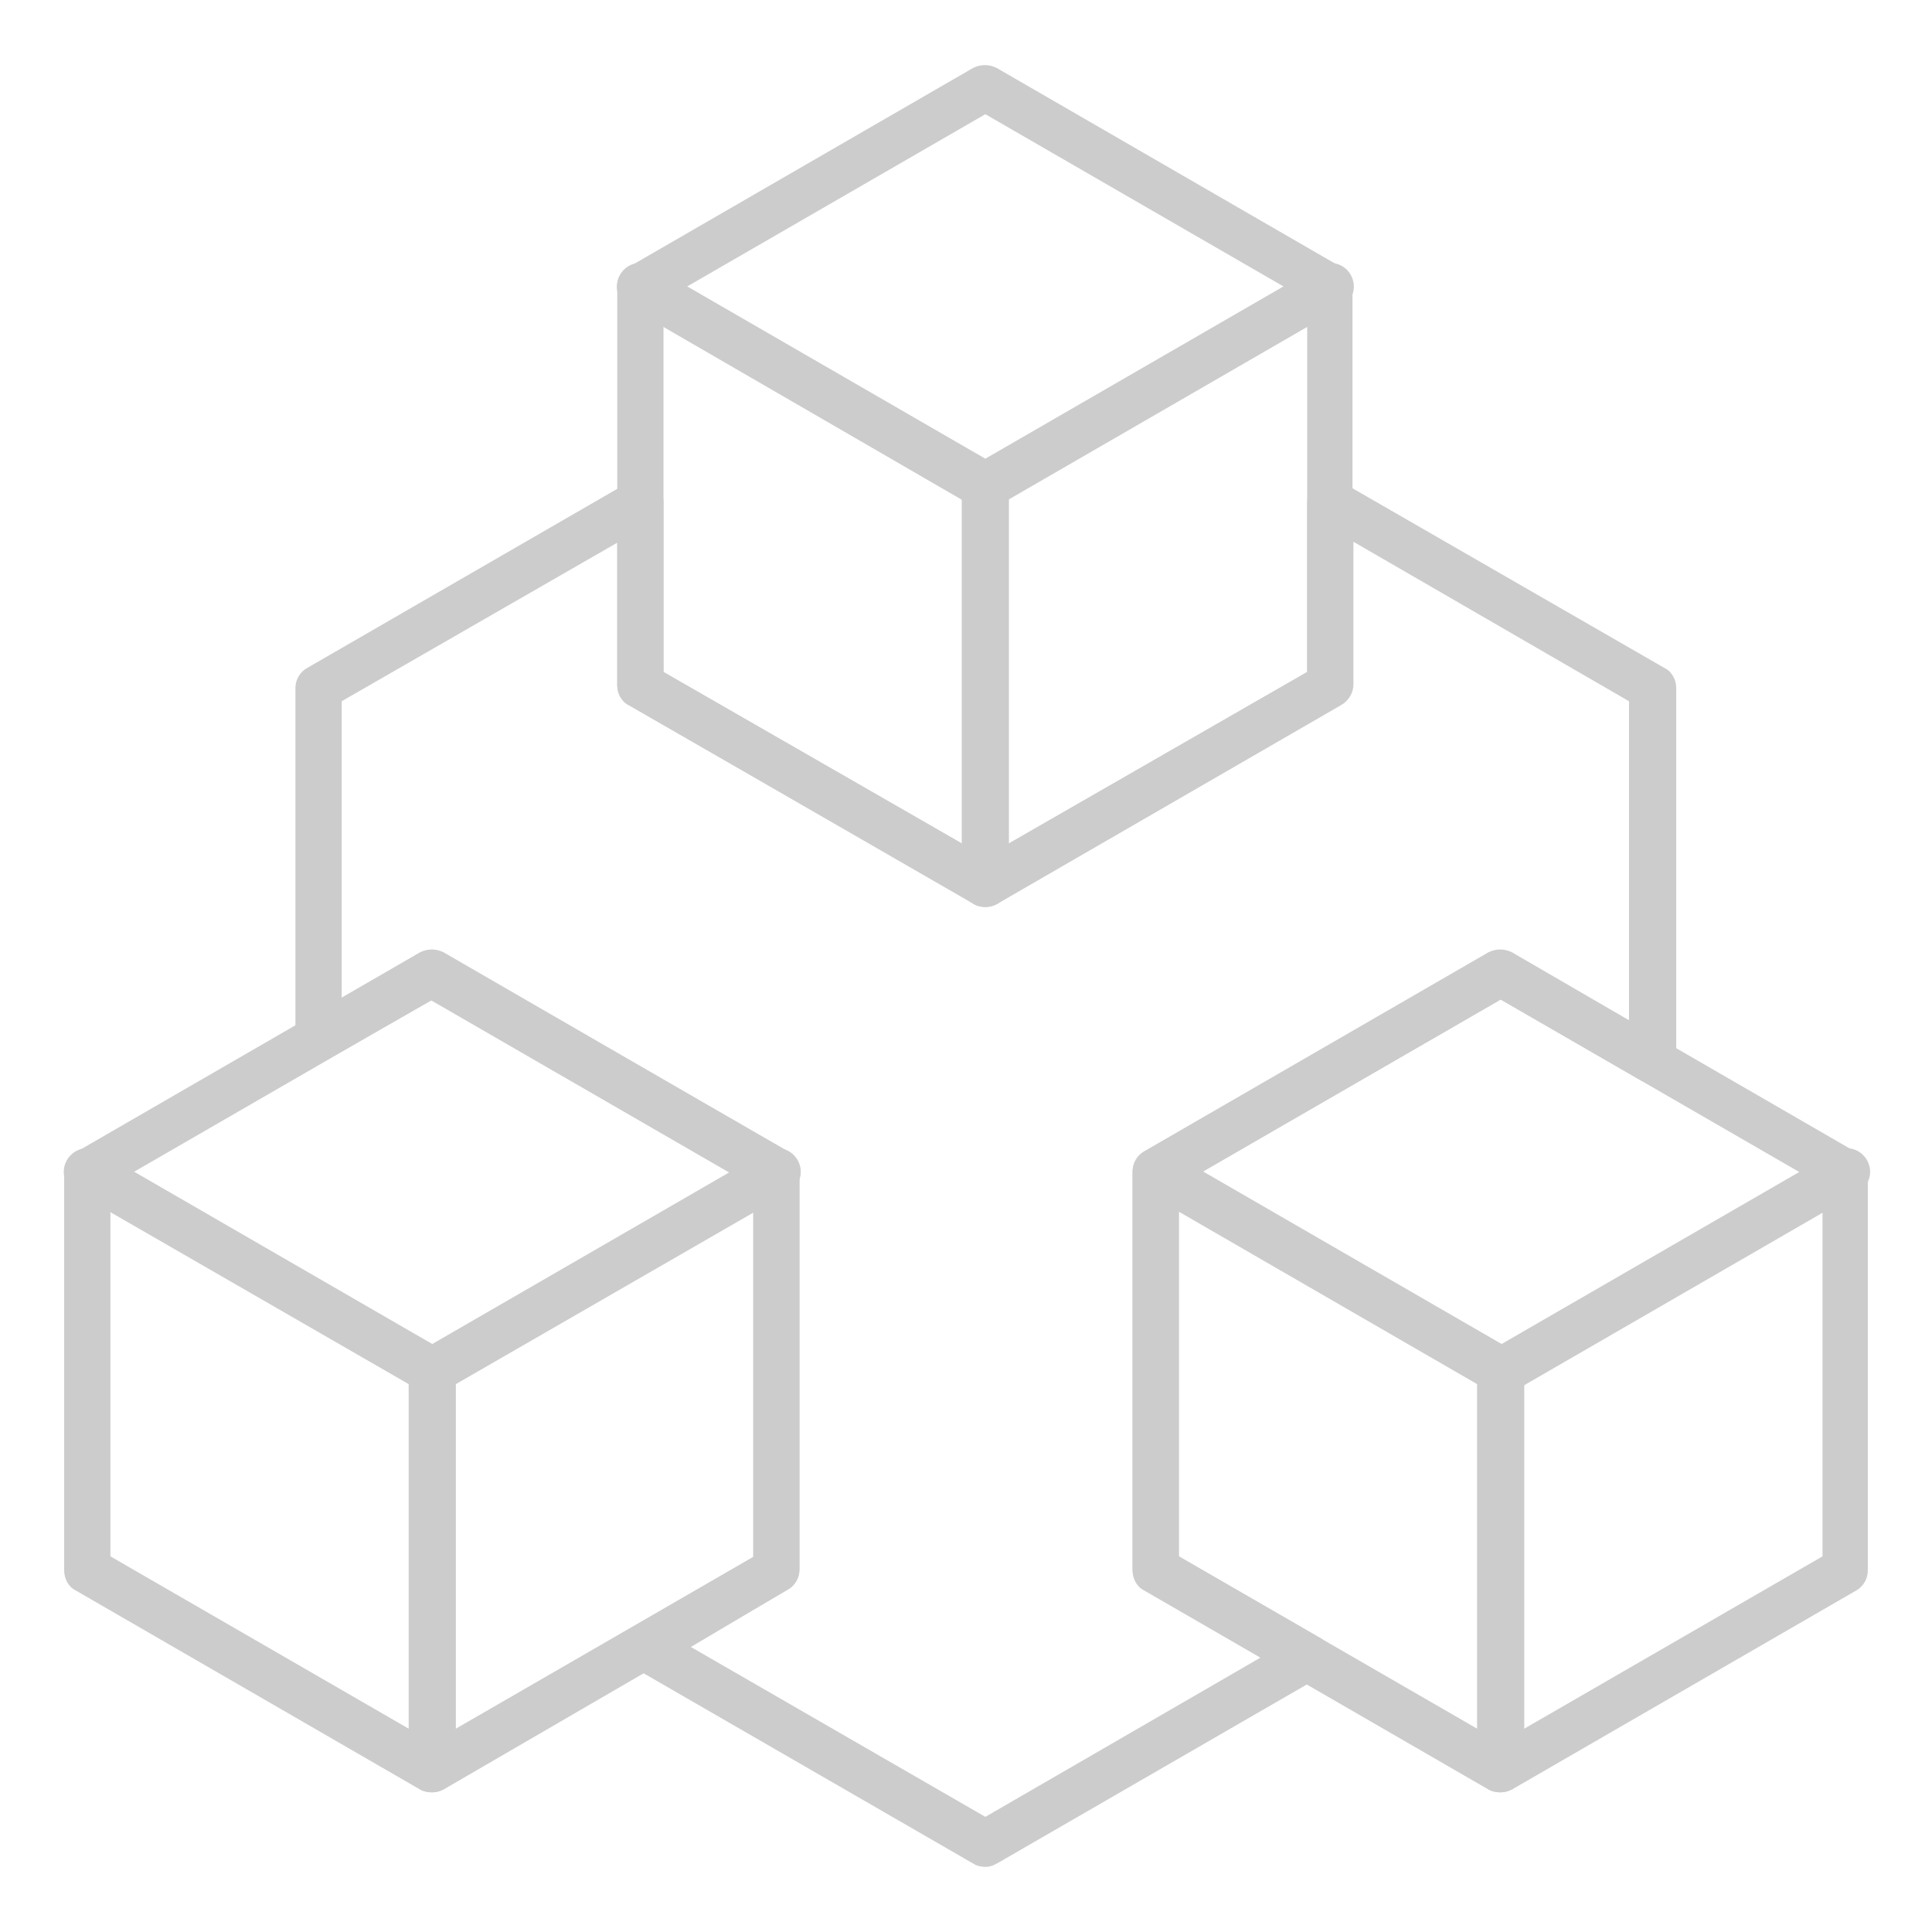 <?xml version="1.0" encoding="utf-8"?>
<!-- Generator: Adobe Illustrator 22.1.0, SVG Export Plug-In . SVG Version: 6.00 Build 0)  -->
<svg version="1.1" id="Capa_1" xmlns="http://www.w3.org/2000/svg" xmlns:xlink="http://www.w3.org/1999/xlink" x="0px" y="0px"
	 width="204.7px" height="204.7px" viewBox="0 0 204.7 204.7" style="enable-background:new 0 0 204.7 204.7;" xml:space="preserve"
	>
<style type="text/css">
	.st0{fill:#CCCCCC;}
</style>
<title>Asset 13</title>
<g>
	<path class="st0" d="M45.7,189.9c-0.4,0-0.9-0.1-1.2-0.3L8,168.5c-0.8-0.4-1.2-1.3-1.2-2.1v-42.2c0-0.9,0.5-1.7,1.2-2.1l36.5-21.1
		c0.8-0.4,1.7-0.4,2.5,0L83.5,122c0.8,0.4,1.2,1.3,1.2,2.1v42.2c0,0.9-0.5,1.7-1.2,2.1L47,189.6C46.6,189.8,46.2,189.9,45.7,189.9z
		 M11.7,164.9l34.1,19.7l34.1-19.7v-39.3l-34.1-19.7l-34.1,19.7V164.9z"/>
	<path class="st0" d="M158.9,189.9c-0.4,0-0.9-0.1-1.2-0.3l-36.5-21.1c-0.8-0.4-1.2-1.3-1.2-2.1v-42.2c0-0.9,0.5-1.7,1.2-2.1
		l36.5-21.1c0.8-0.4,1.7-0.4,2.5,0l36.5,21.1c0.8,0.4,1.2,1.3,1.2,2.1v42.2c0,0.9-0.5,1.7-1.2,2.1l-36.5,21.1
		C159.8,189.8,159.4,189.9,158.9,189.9z M124.9,164.9l34.1,19.7l34.1-19.7v-39.3l-34.1-19.7l-34.1,19.7V164.9z"/>
	<path class="st0" d="M104.4,197.8c-0.4,0-0.9-0.1-1.2-0.3L67,176.6c-0.8-0.4-1.2-1.3-1.2-2.1c0-0.9,0.5-1.7,1.2-2.1l12.8-7.4v-39.3
		l-34.1-19.7L35,112.1c-0.8,0.4-1.7,0.4-2.5,0s-1.2-1.3-1.2-2.1V72.9c0-0.9,0.5-1.7,1.2-2.1l34.1-19.7c0.8-0.4,1.7-0.4,2.5,0
		c0.8,0.4,1.2,1.3,1.2,2.1v18l34.1,19.6l34.1-19.6v-18c0-0.9,0.5-1.7,1.2-2.1c0.8-0.4,1.7-0.4,2.5,0l34.2,19.7
		c0.8,0.4,1.2,1.3,1.2,2.1v39.5c0,0.9-0.5,1.7-1.2,2.1c-0.8,0.4-1.7,0.4-2.5,0l-14.9-8.6l-34.1,19.7v39.3l14.9,8.6
		c0.8,0.4,1.2,1.3,1.2,2.1c0,0.9-0.5,1.7-1.2,2.1l-34.1,19.7C105.2,197.7,104.8,197.8,104.4,197.8z M73.2,174.5l31.2,18l29.2-16.9
		l-12.4-7.2c-0.8-0.4-1.2-1.3-1.2-2.1v-42.2c0-0.9,0.5-1.7,1.2-2.1l36.5-21.1c0.8-0.4,1.7-0.4,2.5,0l12.4,7.2V74.3l-29.2-16.9v15.1
		c0,0.9-0.5,1.7-1.2,2.1l-36.5,21.1c-0.8,0.4-1.7,0.4-2.5,0L66.6,74.7c-0.8-0.4-1.2-1.3-1.2-2.1V57.5L36.2,74.3v31.4l8.3-4.8
		c0.8-0.4,1.7-0.4,2.5,0L83.5,122c0.8,0.4,1.2,1.3,1.2,2.1v42.2c0,0.9-0.5,1.7-1.2,2.1L73.2,174.5z"/>
	<path class="st0" d="M104.4,96.1c-0.4,0-0.9-0.1-1.2-0.3L66.6,74.7c-0.8-0.4-1.2-1.3-1.2-2.1V30.4c0-0.9,0.5-1.7,1.2-2.1l36.5-21.1
		c0.8-0.4,1.7-0.4,2.5,0l36.5,21.1c0.8,0.4,1.2,1.3,1.2,2.1v42.2c0,0.9-0.5,1.7-1.2,2.1l-36.5,21.1C105.2,96,104.8,96.1,104.4,96.1z
		 M70.3,71.2l34.1,19.6l34.1-19.6V31.8l-34.1-19.7L70.3,31.8V71.2z"/>
	<path class="st0" d="M159,147.7c-0.4,0-0.9-0.1-1.2-0.3l-36.5-21.1c-1.2-0.7-1.6-2.2-0.9-3.4c0.7-1.2,2.2-1.6,3.4-0.9l35.3,20.4
		l35.3-20.4c1.2-0.7,2.7-0.3,3.4,0.9c0.7,1.2,0.3,2.7-0.9,3.4l-36.5,21.1C159.8,147.6,159.4,147.7,159,147.7z"/>
	<path class="st0" d="M159,189.9c-1.4,0-2.5-1.1-2.5-2.5v-42.2c0-1.4,1.1-2.5,2.5-2.5c1.4,0,2.5,1.1,2.5,2.5v42.2
		C161.4,188.8,160.3,189.9,159,189.9z"/>
	<path class="st0" d="M45.8,147.7c-0.4,0-0.9-0.1-1.2-0.3L8,126.3c-1.2-0.7-1.6-2.2-0.9-3.4c0.7-1.2,2.2-1.6,3.4-0.9l35.3,20.4
		L81.1,122c1.2-0.7,2.7-0.3,3.4,0.9c0.7,1.2,0.3,2.7-0.9,3.4L47,147.4C46.6,147.6,46.2,147.7,45.8,147.7z"/>
	<path class="st0" d="M45.8,189.9c-1.4,0-2.5-1.1-2.5-2.5v-42.2c0-1.4,1.1-2.5,2.5-2.5c1.4,0,2.5,1.1,2.5,2.5v42.2
		C48.2,188.8,47.1,189.9,45.8,189.9z"/>
	<path class="st0" d="M104.4,54c-0.4,0-0.9-0.1-1.2-0.3L66.6,32.5c-1.2-0.7-1.6-2.2-0.9-3.4c0.7-1.2,2.2-1.6,3.4-0.9l35.3,20.4
		l35.3-20.4c1.2-0.7,2.7-0.3,3.4,0.9c0.7,1.2,0.3,2.7-0.9,3.4l-36.5,21.1C105.3,53.9,104.8,54,104.4,54z"/>
	<path class="st0" d="M104.4,96.1c-1.4,0-2.5-1.1-2.5-2.5V51.5c0-1.4,1.1-2.5,2.5-2.5s2.5,1.1,2.5,2.5v42.2
		C106.9,95,105.8,96.1,104.4,96.1z"/>
</g>
</svg>

